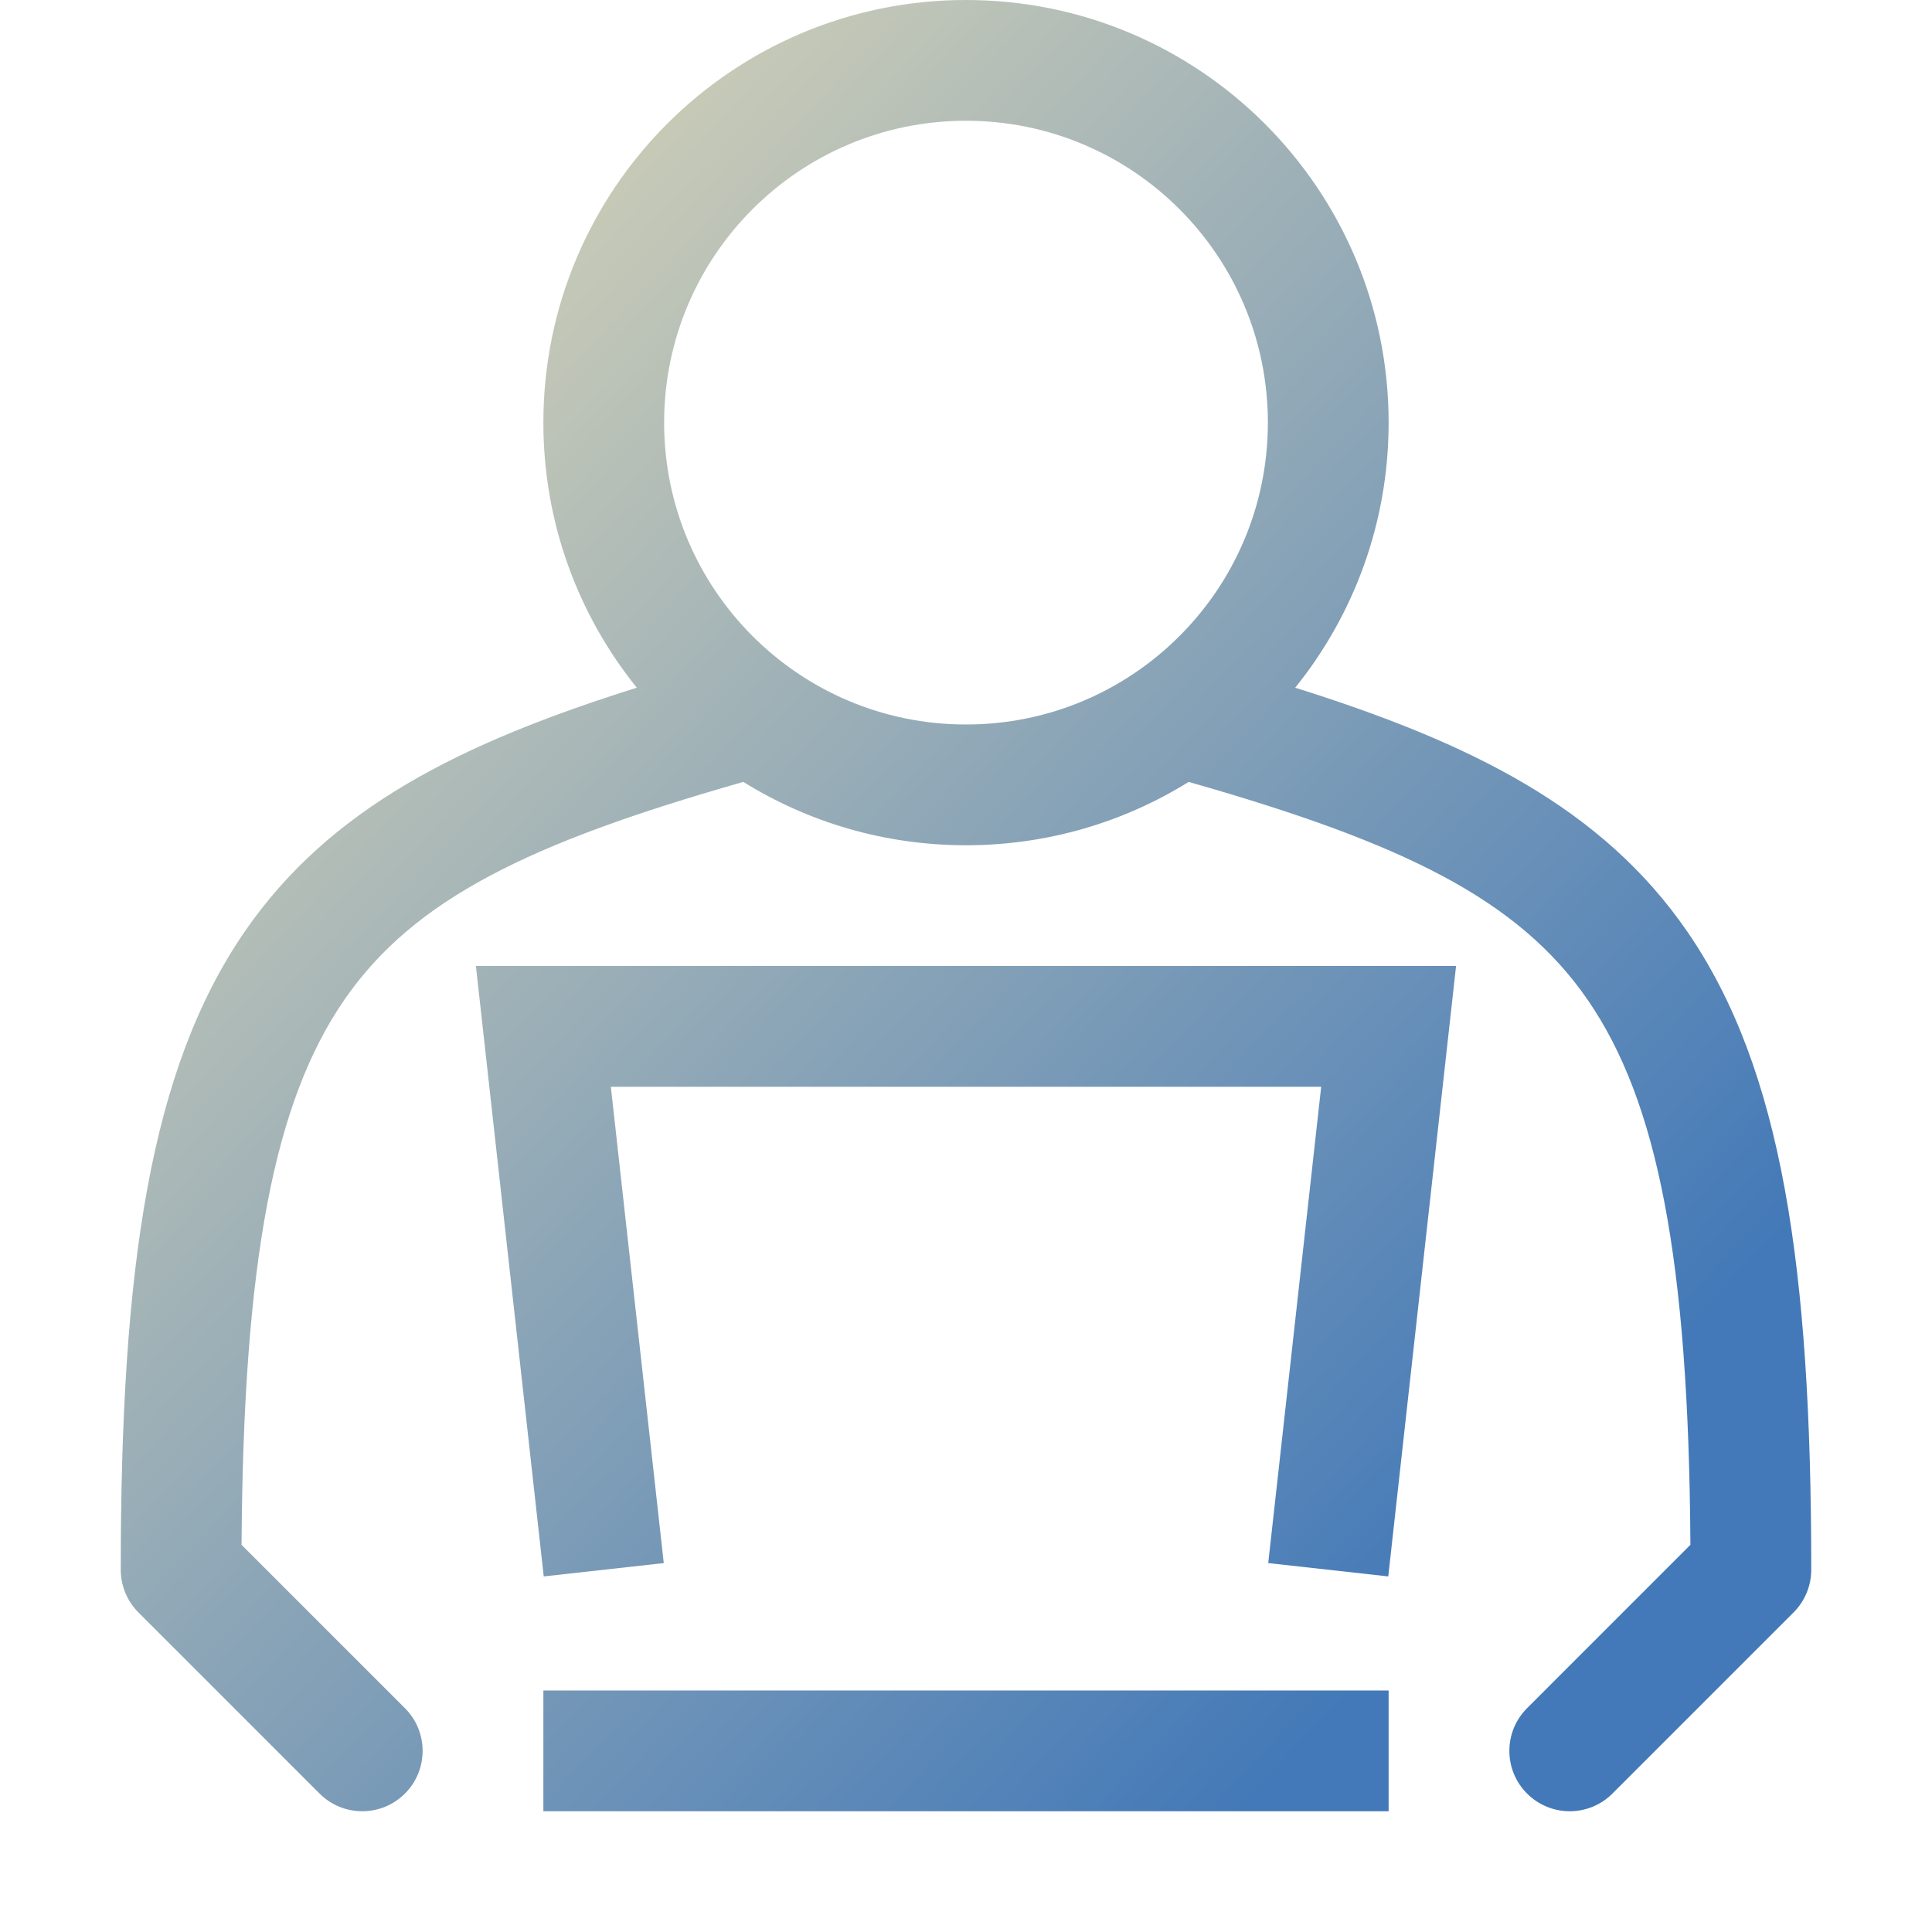 <svg width="64" height="64" viewBox="0 0 64 64" fill="none" xmlns="http://www.w3.org/2000/svg">
<path fill-rule="evenodd" clip-rule="evenodd" d="M39.377 25.901C37.235 27.232 34.707 28 32 28C29.293 28 26.765 27.232 24.622 25.901C24.598 25.909 24.574 25.916 24.549 25.923C17.566 27.918 13.711 29.769 11.398 33.133C9.097 36.481 8.059 41.703 8.002 51.174L13.414 56.586C14.195 57.367 14.195 58.633 13.414 59.414C12.633 60.195 11.367 60.195 10.586 59.414L4.586 53.414C4.211 53.039 4 52.53 4 52C4 41.996 4.97 35.423 8.102 30.867C10.921 26.766 15.272 24.611 21.095 22.781C19.159 20.379 18 17.325 18 14C18 6.268 24.268 0 32 0C39.732 0 46 6.268 46 14C46 17.325 44.841 20.379 42.905 22.781C48.728 24.611 53.079 26.766 55.898 30.867C59.03 35.423 60 41.996 60 52C60 52.53 59.789 53.039 59.414 53.414L53.414 59.414C52.633 60.195 51.367 60.195 50.586 59.414C49.804 58.633 49.804 57.367 50.586 56.586L55.997 51.174C55.941 41.703 54.903 36.481 52.602 33.133C50.289 29.769 46.434 27.918 39.451 25.923C39.426 25.916 39.402 25.909 39.377 25.901ZM42 14C42 19.523 37.523 24 32 24C26.477 24 22 19.523 22 14C22 8.477 26.477 4 32 4C37.523 4 42 8.477 42 14Z" fill="url(#paint0_linear)"/>
<path d="M15.765 32H48.234L45.988 52.221L42.012 51.779L43.766 36H20.235L21.988 51.779L18.012 52.221L15.765 32Z" fill="url(#paint1_linear)"/>
<path d="M46 60H18V56H46V60Z" fill="url(#paint2_linear)"/>
<defs>
<linearGradient id="paint0_linear" x1="4" y1="0" x2="53.881" y2="46.556" gradientUnits="userSpaceOnUse">
<stop stop-color="#EFE2B6"/>
<stop offset="1" stop-color="#4379B8"/>
</linearGradient>
<linearGradient id="paint1_linear" x1="4" y1="0" x2="53.881" y2="46.556" gradientUnits="userSpaceOnUse">
<stop stop-color="#EFE2B6"/>
<stop offset="1" stop-color="#4379B8"/>
</linearGradient>
<linearGradient id="paint2_linear" x1="4" y1="0" x2="53.881" y2="46.556" gradientUnits="userSpaceOnUse">
<stop stop-color="#EFE2B6"/>
<stop offset="1" stop-color="#4379B8"/>
</linearGradient>
</defs>
</svg>
